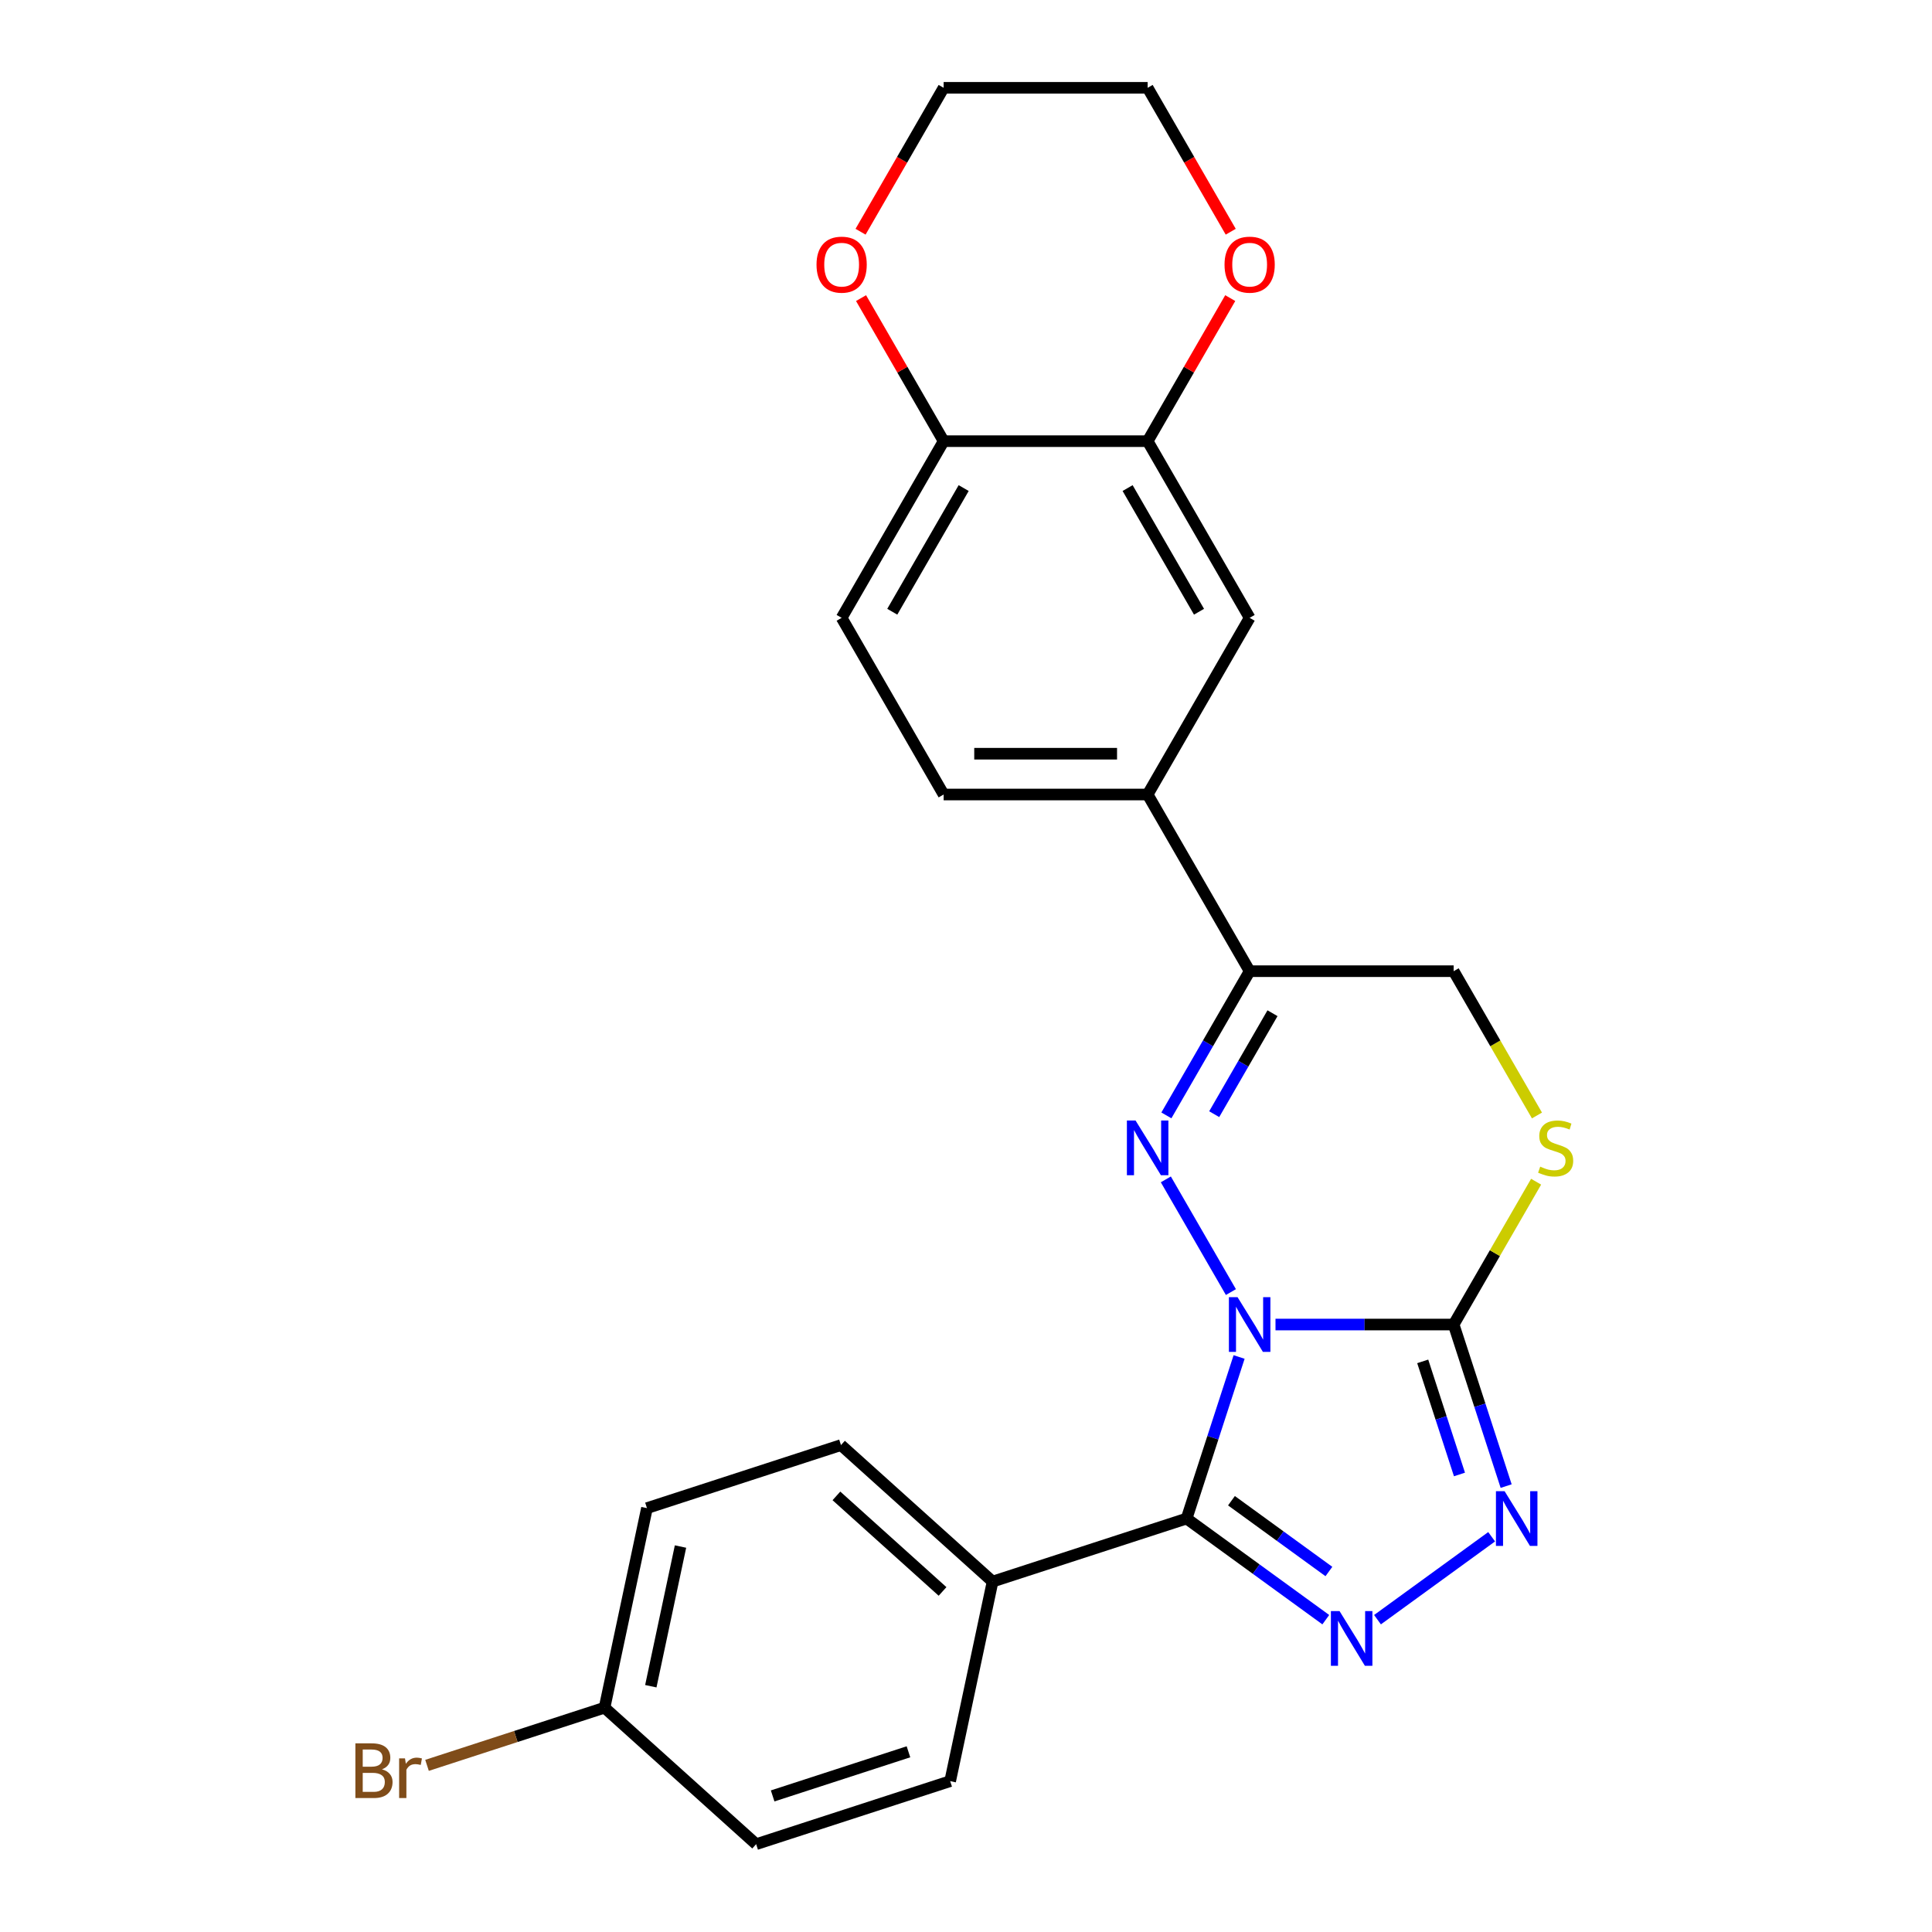 <?xml version='1.0' encoding='iso-8859-1'?>
<svg version='1.1' baseProfile='full'
              xmlns='http://www.w3.org/2000/svg'
                      xmlns:rdkit='http://www.rdkit.org/xml'
                      xmlns:xlink='http://www.w3.org/1999/xlink'
                  xml:space='preserve'
width='1000px' height='1000px' viewBox='0 0 1000 1000'>
<!-- END OF HEADER -->
<rect style='opacity:1.0;fill:#FFFFFF;stroke:none' width='1000' height='1000' x='0' y='0'> </rect>
<path class='bond-0' d='M 637.116,668.776 L 603.438,610.445' style='fill:none;fill-rule:evenodd;stroke:#0000FF;stroke-width:6px;stroke-linecap:butt;stroke-linejoin:miter;stroke-opacity:1' />
<path class='bond-1' d='M 641.356,702.376 L 627.771,744.188' style='fill:none;fill-rule:evenodd;stroke:#0000FF;stroke-width:6px;stroke-linecap:butt;stroke-linejoin:miter;stroke-opacity:1' />
<path class='bond-1' d='M 627.771,744.188 L 614.185,786' style='fill:none;fill-rule:evenodd;stroke:#000000;stroke-width:6px;stroke-linecap:butt;stroke-linejoin:miter;stroke-opacity:1' />
<path class='bond-2' d='M 660.195,685.576 L 706.301,685.576' style='fill:none;fill-rule:evenodd;stroke:#0000FF;stroke-width:6px;stroke-linecap:butt;stroke-linejoin:miter;stroke-opacity:1' />
<path class='bond-2' d='M 706.301,685.576 L 752.408,685.576' style='fill:none;fill-rule:evenodd;stroke:#000000;stroke-width:6px;stroke-linecap:butt;stroke-linejoin:miter;stroke-opacity:1' />
<path class='bond-5' d='M 603.718,577.33 L 625.267,540.007' style='fill:none;fill-rule:evenodd;stroke:#0000FF;stroke-width:6px;stroke-linecap:butt;stroke-linejoin:miter;stroke-opacity:1' />
<path class='bond-5' d='M 625.267,540.007 L 646.815,502.684' style='fill:none;fill-rule:evenodd;stroke:#000000;stroke-width:6px;stroke-linecap:butt;stroke-linejoin:miter;stroke-opacity:1' />
<path class='bond-5' d='M 628.472,576.693 L 643.556,550.566' style='fill:none;fill-rule:evenodd;stroke:#0000FF;stroke-width:6px;stroke-linecap:butt;stroke-linejoin:miter;stroke-opacity:1' />
<path class='bond-5' d='M 643.556,550.566 L 658.64,524.44' style='fill:none;fill-rule:evenodd;stroke:#000000;stroke-width:6px;stroke-linecap:butt;stroke-linejoin:miter;stroke-opacity:1' />
<path class='bond-3' d='M 614.185,786 L 650.208,812.173' style='fill:none;fill-rule:evenodd;stroke:#000000;stroke-width:6px;stroke-linecap:butt;stroke-linejoin:miter;stroke-opacity:1' />
<path class='bond-3' d='M 650.208,812.173 L 686.232,838.345' style='fill:none;fill-rule:evenodd;stroke:#0000FF;stroke-width:6px;stroke-linecap:butt;stroke-linejoin:miter;stroke-opacity:1' />
<path class='bond-3' d='M 637.405,776.767 L 662.622,795.088' style='fill:none;fill-rule:evenodd;stroke:#000000;stroke-width:6px;stroke-linecap:butt;stroke-linejoin:miter;stroke-opacity:1' />
<path class='bond-3' d='M 662.622,795.088 L 687.838,813.408' style='fill:none;fill-rule:evenodd;stroke:#0000FF;stroke-width:6px;stroke-linecap:butt;stroke-linejoin:miter;stroke-opacity:1' />
<path class='bond-9' d='M 614.185,786 L 513.761,818.63' style='fill:none;fill-rule:evenodd;stroke:#000000;stroke-width:6px;stroke-linecap:butt;stroke-linejoin:miter;stroke-opacity:1' />
<path class='bond-4' d='M 752.408,685.576 L 765.993,727.388' style='fill:none;fill-rule:evenodd;stroke:#000000;stroke-width:6px;stroke-linecap:butt;stroke-linejoin:miter;stroke-opacity:1' />
<path class='bond-4' d='M 765.993,727.388 L 779.579,769.201' style='fill:none;fill-rule:evenodd;stroke:#0000FF;stroke-width:6px;stroke-linecap:butt;stroke-linejoin:miter;stroke-opacity:1' />
<path class='bond-4' d='M 736.398,704.646 L 745.908,733.914' style='fill:none;fill-rule:evenodd;stroke:#000000;stroke-width:6px;stroke-linecap:butt;stroke-linejoin:miter;stroke-opacity:1' />
<path class='bond-4' d='M 745.908,733.914 L 755.418,763.183' style='fill:none;fill-rule:evenodd;stroke:#0000FF;stroke-width:6px;stroke-linecap:butt;stroke-linejoin:miter;stroke-opacity:1' />
<path class='bond-6' d='M 752.408,685.576 L 773.748,648.613' style='fill:none;fill-rule:evenodd;stroke:#000000;stroke-width:6px;stroke-linecap:butt;stroke-linejoin:miter;stroke-opacity:1' />
<path class='bond-6' d='M 773.748,648.613 L 795.089,611.65' style='fill:none;fill-rule:evenodd;stroke:#CCCC00;stroke-width:6px;stroke-linecap:butt;stroke-linejoin:miter;stroke-opacity:1' />
<path class='bond-25' d='M 712.991,838.345 L 772.071,795.421' style='fill:none;fill-rule:evenodd;stroke:#0000FF;stroke-width:6px;stroke-linecap:butt;stroke-linejoin:miter;stroke-opacity:1' />
<path class='bond-7' d='M 646.815,502.684 L 594.019,411.238' style='fill:none;fill-rule:evenodd;stroke:#000000;stroke-width:6px;stroke-linecap:butt;stroke-linejoin:miter;stroke-opacity:1' />
<path class='bond-26' d='M 646.815,502.684 L 752.408,502.684' style='fill:none;fill-rule:evenodd;stroke:#000000;stroke-width:6px;stroke-linecap:butt;stroke-linejoin:miter;stroke-opacity:1' />
<path class='bond-11' d='M 795.528,577.37 L 773.968,540.027' style='fill:none;fill-rule:evenodd;stroke:#CCCC00;stroke-width:6px;stroke-linecap:butt;stroke-linejoin:miter;stroke-opacity:1' />
<path class='bond-11' d='M 773.968,540.027 L 752.408,502.684' style='fill:none;fill-rule:evenodd;stroke:#000000;stroke-width:6px;stroke-linecap:butt;stroke-linejoin:miter;stroke-opacity:1' />
<path class='bond-10' d='M 594.019,411.238 L 646.815,319.792' style='fill:none;fill-rule:evenodd;stroke:#000000;stroke-width:6px;stroke-linecap:butt;stroke-linejoin:miter;stroke-opacity:1' />
<path class='bond-15' d='M 594.019,411.238 L 488.426,411.238' style='fill:none;fill-rule:evenodd;stroke:#000000;stroke-width:6px;stroke-linecap:butt;stroke-linejoin:miter;stroke-opacity:1' />
<path class='bond-15' d='M 578.18,390.12 L 504.265,390.12' style='fill:none;fill-rule:evenodd;stroke:#000000;stroke-width:6px;stroke-linecap:butt;stroke-linejoin:miter;stroke-opacity:1' />
<path class='bond-8' d='M 594.019,228.346 L 646.815,319.792' style='fill:none;fill-rule:evenodd;stroke:#000000;stroke-width:6px;stroke-linecap:butt;stroke-linejoin:miter;stroke-opacity:1' />
<path class='bond-8' d='M 583.649,252.623 L 620.606,316.635' style='fill:none;fill-rule:evenodd;stroke:#000000;stroke-width:6px;stroke-linecap:butt;stroke-linejoin:miter;stroke-opacity:1' />
<path class='bond-13' d='M 594.019,228.346 L 615.394,191.323' style='fill:none;fill-rule:evenodd;stroke:#000000;stroke-width:6px;stroke-linecap:butt;stroke-linejoin:miter;stroke-opacity:1' />
<path class='bond-13' d='M 615.394,191.323 L 636.769,154.3' style='fill:none;fill-rule:evenodd;stroke:#FF0000;stroke-width:6px;stroke-linecap:butt;stroke-linejoin:miter;stroke-opacity:1' />
<path class='bond-28' d='M 594.019,228.346 L 488.426,228.346' style='fill:none;fill-rule:evenodd;stroke:#000000;stroke-width:6px;stroke-linecap:butt;stroke-linejoin:miter;stroke-opacity:1' />
<path class='bond-17' d='M 513.761,818.63 L 435.29,747.975' style='fill:none;fill-rule:evenodd;stroke:#000000;stroke-width:6px;stroke-linecap:butt;stroke-linejoin:miter;stroke-opacity:1' />
<path class='bond-17' d='M 487.859,823.726 L 432.93,774.268' style='fill:none;fill-rule:evenodd;stroke:#000000;stroke-width:6px;stroke-linecap:butt;stroke-linejoin:miter;stroke-opacity:1' />
<path class='bond-18' d='M 513.761,818.63 L 491.807,921.916' style='fill:none;fill-rule:evenodd;stroke:#000000;stroke-width:6px;stroke-linecap:butt;stroke-linejoin:miter;stroke-opacity:1' />
<path class='bond-12' d='M 488.426,228.346 L 435.63,319.792' style='fill:none;fill-rule:evenodd;stroke:#000000;stroke-width:6px;stroke-linecap:butt;stroke-linejoin:miter;stroke-opacity:1' />
<path class='bond-12' d='M 498.796,252.623 L 461.838,316.635' style='fill:none;fill-rule:evenodd;stroke:#000000;stroke-width:6px;stroke-linecap:butt;stroke-linejoin:miter;stroke-opacity:1' />
<path class='bond-14' d='M 488.426,228.346 L 467.051,191.323' style='fill:none;fill-rule:evenodd;stroke:#000000;stroke-width:6px;stroke-linecap:butt;stroke-linejoin:miter;stroke-opacity:1' />
<path class='bond-14' d='M 467.051,191.323 L 445.676,154.3' style='fill:none;fill-rule:evenodd;stroke:#FF0000;stroke-width:6px;stroke-linecap:butt;stroke-linejoin:miter;stroke-opacity:1' />
<path class='bond-23' d='M 637.023,119.941 L 615.521,82.698' style='fill:none;fill-rule:evenodd;stroke:#FF0000;stroke-width:6px;stroke-linecap:butt;stroke-linejoin:miter;stroke-opacity:1' />
<path class='bond-23' d='M 615.521,82.698 L 594.019,45.455' style='fill:none;fill-rule:evenodd;stroke:#000000;stroke-width:6px;stroke-linecap:butt;stroke-linejoin:miter;stroke-opacity:1' />
<path class='bond-24' d='M 445.422,119.941 L 466.924,82.698' style='fill:none;fill-rule:evenodd;stroke:#FF0000;stroke-width:6px;stroke-linecap:butt;stroke-linejoin:miter;stroke-opacity:1' />
<path class='bond-24' d='M 466.924,82.698 L 488.426,45.455' style='fill:none;fill-rule:evenodd;stroke:#000000;stroke-width:6px;stroke-linecap:butt;stroke-linejoin:miter;stroke-opacity:1' />
<path class='bond-16' d='M 488.426,411.238 L 435.63,319.792' style='fill:none;fill-rule:evenodd;stroke:#000000;stroke-width:6px;stroke-linecap:butt;stroke-linejoin:miter;stroke-opacity:1' />
<path class='bond-21' d='M 435.29,747.975 L 334.865,780.605' style='fill:none;fill-rule:evenodd;stroke:#000000;stroke-width:6px;stroke-linecap:butt;stroke-linejoin:miter;stroke-opacity:1' />
<path class='bond-20' d='M 491.807,921.916 L 391.382,954.545' style='fill:none;fill-rule:evenodd;stroke:#000000;stroke-width:6px;stroke-linecap:butt;stroke-linejoin:miter;stroke-opacity:1' />
<path class='bond-20' d='M 470.217,906.725 L 399.92,929.566' style='fill:none;fill-rule:evenodd;stroke:#000000;stroke-width:6px;stroke-linecap:butt;stroke-linejoin:miter;stroke-opacity:1' />
<path class='bond-19' d='M 312.911,883.89 L 391.382,954.545' style='fill:none;fill-rule:evenodd;stroke:#000000;stroke-width:6px;stroke-linecap:butt;stroke-linejoin:miter;stroke-opacity:1' />
<path class='bond-22' d='M 312.911,883.89 L 266.969,898.818' style='fill:none;fill-rule:evenodd;stroke:#000000;stroke-width:6px;stroke-linecap:butt;stroke-linejoin:miter;stroke-opacity:1' />
<path class='bond-22' d='M 266.969,898.818 L 221.027,913.745' style='fill:none;fill-rule:evenodd;stroke:#7F4C19;stroke-width:6px;stroke-linecap:butt;stroke-linejoin:miter;stroke-opacity:1' />
<path class='bond-27' d='M 312.911,883.89 L 334.865,780.605' style='fill:none;fill-rule:evenodd;stroke:#000000;stroke-width:6px;stroke-linecap:butt;stroke-linejoin:miter;stroke-opacity:1' />
<path class='bond-27' d='M 336.862,872.788 L 352.229,800.489' style='fill:none;fill-rule:evenodd;stroke:#000000;stroke-width:6px;stroke-linecap:butt;stroke-linejoin:miter;stroke-opacity:1' />
<path class='bond-29' d='M 594.019,45.455 L 488.426,45.455' style='fill:none;fill-rule:evenodd;stroke:#000000;stroke-width:6px;stroke-linecap:butt;stroke-linejoin:miter;stroke-opacity:1' />
<path  class='atom-0' d='M 640.555 671.416
L 649.835 686.416
Q 650.755 687.896, 652.235 690.576
Q 653.715 693.256, 653.795 693.416
L 653.795 671.416
L 657.555 671.416
L 657.555 699.736
L 653.675 699.736
L 643.715 683.336
Q 642.555 681.416, 641.315 679.216
Q 640.115 677.016, 639.755 676.336
L 639.755 699.736
L 636.075 699.736
L 636.075 671.416
L 640.555 671.416
' fill='#0000FF'/>
<path  class='atom-1' d='M 587.759 579.97
L 597.039 594.97
Q 597.959 596.45, 599.439 599.13
Q 600.919 601.81, 600.999 601.97
L 600.999 579.97
L 604.759 579.97
L 604.759 608.29
L 600.879 608.29
L 590.919 591.89
Q 589.759 589.97, 588.519 587.77
Q 587.319 585.57, 586.959 584.89
L 586.959 608.29
L 583.279 608.29
L 583.279 579.97
L 587.759 579.97
' fill='#0000FF'/>
<path  class='atom-4' d='M 693.351 833.906
L 702.631 848.906
Q 703.551 850.386, 705.031 853.066
Q 706.511 855.746, 706.591 855.906
L 706.591 833.906
L 710.351 833.906
L 710.351 862.226
L 706.471 862.226
L 696.511 845.826
Q 695.351 843.906, 694.111 841.706
Q 692.911 839.506, 692.551 838.826
L 692.551 862.226
L 688.871 862.226
L 688.871 833.906
L 693.351 833.906
' fill='#0000FF'/>
<path  class='atom-5' d='M 778.778 771.84
L 788.058 786.84
Q 788.978 788.32, 790.458 791
Q 791.938 793.68, 792.018 793.84
L 792.018 771.84
L 795.778 771.84
L 795.778 800.16
L 791.898 800.16
L 781.938 783.76
Q 780.778 781.84, 779.538 779.64
Q 778.338 777.44, 777.978 776.76
L 777.978 800.16
L 774.298 800.16
L 774.298 771.84
L 778.778 771.84
' fill='#0000FF'/>
<path  class='atom-7' d='M 797.204 603.85
Q 797.524 603.97, 798.844 604.53
Q 800.164 605.09, 801.604 605.45
Q 803.084 605.77, 804.524 605.77
Q 807.204 605.77, 808.764 604.49
Q 810.324 603.17, 810.324 600.89
Q 810.324 599.33, 809.524 598.37
Q 808.764 597.41, 807.564 596.89
Q 806.364 596.37, 804.364 595.77
Q 801.844 595.01, 800.324 594.29
Q 798.844 593.57, 797.764 592.05
Q 796.724 590.53, 796.724 587.97
Q 796.724 584.41, 799.124 582.21
Q 801.564 580.01, 806.364 580.01
Q 809.644 580.01, 813.364 581.57
L 812.444 584.65
Q 809.044 583.25, 806.484 583.25
Q 803.724 583.25, 802.204 584.41
Q 800.684 585.53, 800.724 587.49
Q 800.724 589.01, 801.484 589.93
Q 802.284 590.85, 803.404 591.37
Q 804.564 591.89, 806.484 592.49
Q 809.044 593.29, 810.564 594.09
Q 812.084 594.89, 813.164 596.53
Q 814.284 598.13, 814.284 600.89
Q 814.284 604.81, 811.644 606.93
Q 809.044 609.01, 804.684 609.01
Q 802.164 609.01, 800.244 608.45
Q 798.364 607.93, 796.124 607.01
L 797.204 603.85
' fill='#CCCC00'/>
<path  class='atom-14' d='M 633.815 136.98
Q 633.815 130.18, 637.175 126.38
Q 640.535 122.58, 646.815 122.58
Q 653.095 122.58, 656.455 126.38
Q 659.815 130.18, 659.815 136.98
Q 659.815 143.86, 656.415 147.78
Q 653.015 151.66, 646.815 151.66
Q 640.575 151.66, 637.175 147.78
Q 633.815 143.9, 633.815 136.98
M 646.815 148.46
Q 651.135 148.46, 653.455 145.58
Q 655.815 142.66, 655.815 136.98
Q 655.815 131.42, 653.455 128.62
Q 651.135 125.78, 646.815 125.78
Q 642.495 125.78, 640.135 128.58
Q 637.815 131.38, 637.815 136.98
Q 637.815 142.7, 640.135 145.58
Q 642.495 148.46, 646.815 148.46
' fill='#FF0000'/>
<path  class='atom-15' d='M 422.63 136.98
Q 422.63 130.18, 425.99 126.38
Q 429.35 122.58, 435.63 122.58
Q 441.91 122.58, 445.27 126.38
Q 448.63 130.18, 448.63 136.98
Q 448.63 143.86, 445.23 147.78
Q 441.83 151.66, 435.63 151.66
Q 429.39 151.66, 425.99 147.78
Q 422.63 143.9, 422.63 136.98
M 435.63 148.46
Q 439.95 148.46, 442.27 145.58
Q 444.63 142.66, 444.63 136.98
Q 444.63 131.42, 442.27 128.62
Q 439.95 125.78, 435.63 125.78
Q 431.31 125.78, 428.95 128.58
Q 426.63 131.38, 426.63 136.98
Q 426.63 142.7, 428.95 145.58
Q 431.31 148.46, 435.63 148.46
' fill='#FF0000'/>
<path  class='atom-23' d='M 197.707 915.8
Q 200.427 916.56, 201.787 918.24
Q 203.187 919.88, 203.187 922.32
Q 203.187 926.24, 200.667 928.48
Q 198.187 930.68, 193.467 930.68
L 183.947 930.68
L 183.947 902.36
L 192.307 902.36
Q 197.147 902.36, 199.587 904.32
Q 202.027 906.28, 202.027 909.88
Q 202.027 914.16, 197.707 915.8
M 187.747 905.56
L 187.747 914.44
L 192.307 914.44
Q 195.107 914.44, 196.547 913.32
Q 198.027 912.16, 198.027 909.88
Q 198.027 905.56, 192.307 905.56
L 187.747 905.56
M 193.467 927.48
Q 196.227 927.48, 197.707 926.16
Q 199.187 924.84, 199.187 922.32
Q 199.187 920, 197.547 918.84
Q 195.947 917.64, 192.867 917.64
L 187.747 917.64
L 187.747 927.48
L 193.467 927.48
' fill='#7F4C19'/>
<path  class='atom-23' d='M 209.627 910.12
L 210.067 912.96
Q 212.227 909.76, 215.747 909.76
Q 216.867 909.76, 218.387 910.16
L 217.787 913.52
Q 216.067 913.12, 215.107 913.12
Q 213.427 913.12, 212.307 913.8
Q 211.227 914.44, 210.347 916
L 210.347 930.68
L 206.587 930.68
L 206.587 910.12
L 209.627 910.12
' fill='#7F4C19'/>
</svg>
